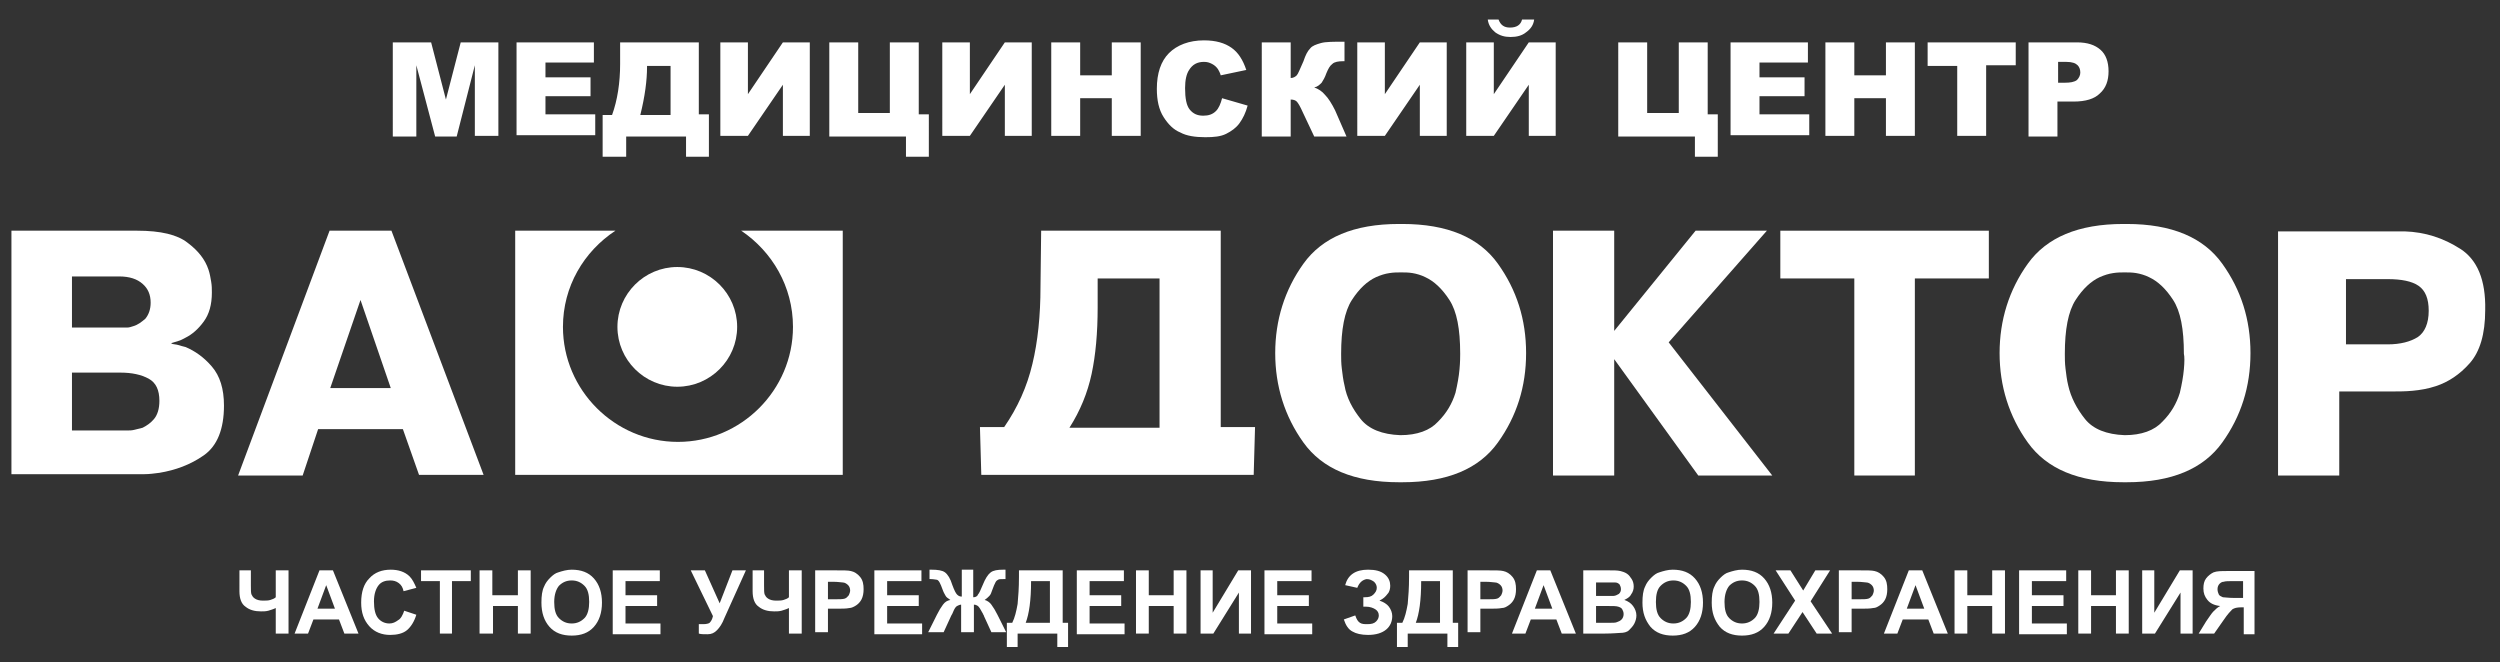 <?xml version="1.0" encoding="UTF-8"?> <!-- Generator: Adobe Illustrator 22.0.0, SVG Export Plug-In . SVG Version: 6.00 Build 0) --> <svg xmlns="http://www.w3.org/2000/svg" xmlns:xlink="http://www.w3.org/1999/xlink" id="Слой_1" x="0px" y="0px" viewBox="0 0 371.7 98.5" style="enable-background:new 0 0 371.7 98.5;" xml:space="preserve"><rect x="0" y="0" width="371.7" height="98.5" fill="#333333" stroke="none"/> <style type="text/css"> .st0{display:none;fill-rule:evenodd;clip-rule:evenodd;fill:#DD021E;} .st1{fill-rule:evenodd;clip-rule:evenodd;fill:#FFFFFF;} .st2{fill:#FFFFFF;} </style> <rect x="-41.3" y="-27.3" class="st0" width="458" height="152.7"></rect> <path class="st1" d="M100.7,39.7c4.9,0,8.9,4,8.9,8.9c0,4.9-4,8.9-8.9,8.9c-4.9,0-8.9-4-8.9-8.9C91.8,43.7,95.8,39.7,100.7,39.7z"></path> <path class="st1" d="M49.5,34.3h8.7l13.7,36.3h-0.5h-9.1l-2.4-6.8H47.3L45,70.7h-0.5h-9.1L49,34.3H49.5L49.5,34.3z M49.1,57.7h9 l-4.5-13.1L49.1,57.7z"></path> <path class="st1" d="M2.1,34.3h18.3c3.5,0,6,0.6,7.5,1.8c1.6,1.2,2.6,2.5,3.1,4c0.2,0.6,0.3,1.2,0.4,1.8c0.1,0.6,0.1,1.1,0.1,1.6 c0,1.8-0.4,3.2-1.2,4.3c-0.8,1.1-1.7,1.9-2.7,2.4c-0.4,0.2-0.7,0.4-1.1,0.5c-0.3,0.1-0.7,0.2-1,0.3v0.1c0.3,0.1,0.7,0.1,1,0.2 c0.3,0.1,0.7,0.2,1.1,0.3c1.4,0.6,2.7,1.5,3.9,2.9c1.2,1.4,1.8,3.3,1.8,5.8c0,3.5-1,6-3,7.4c-2,1.4-4.2,2.2-6.6,2.6 c-0.8,0.1-1.5,0.2-2.2,0.2c-0.7,0-1.4,0-2.1,0H19H1.7V34.3H2.1L2.1,34.3z M10.7,55.3V64h8.4c0.2,0,0.5,0,0.9-0.1 c0.4-0.1,0.8-0.2,1.2-0.3c0.6-0.3,1.2-0.7,1.7-1.3c0.5-0.6,0.8-1.5,0.8-2.7c0-1.6-0.5-2.7-1.6-3.3c-1.1-0.6-2.5-0.9-4.2-0.9H10.7 L10.7,55.3z M10.7,41v7.7h7.4c0.2,0,0.5,0,0.8,0c0.3,0,0.6-0.1,0.9-0.2c0.7-0.2,1.2-0.6,1.8-1.1c0.5-0.6,0.8-1.4,0.8-2.4 c0-1.2-0.4-2.1-1.2-2.8c-0.8-0.7-1.9-1.1-3.5-1.1H10.7z"></path> <path class="st1" d="M125.3,34.3v36.3h-0.5H76.6V34.3h0.5c7.8,0,11.3,0,14.4,0c-4.7,3.1-7.8,8.3-7.8,14.3c0,9.4,7.7,17.1,17.1,17.1 c9.4,0,17.1-7.7,17.1-17.1c0-6-3.1-11.2-7.7-14.3C114,34.3,118.9,34.3,125.3,34.3z"></path> <path class="st2" d="M208.5,33.3H208c-6.7,0-11.4,2-14.2,5.9c-2.8,3.9-4.2,8.4-4.2,13.3c0,4.9,1.4,9.4,4.2,13.3 c2.8,3.9,7.5,5.9,14.2,5.9l0.5,0c6.7,0,11.4-2,14.2-5.9c2.8-3.9,4.2-8.3,4.2-13.3c0-5-1.4-9.4-4.2-13.3 C219.9,35.3,215.2,33.3,208.5,33.3z M217,54.9c-0.1,1.1-0.3,2.2-0.6,3.5c-0.5,1.6-1.3,3-2.6,4.3c-1.2,1.3-3.1,2-5.6,2 c-2.7-0.1-4.7-0.9-5.9-2.4c-1.2-1.5-2.1-3.2-2.4-5c-0.2-0.8-0.3-1.7-0.4-2.5c-0.1-0.8-0.1-1.5-0.1-2.2c0-3.6,0.5-6.3,1.6-8 c1.1-1.7,2.3-2.8,3.6-3.4c0.7-0.3,1.3-0.5,2-0.6c0.6-0.1,1.2-0.1,1.7-0.1c0.5,0,1.1,0,1.7,0.1c0.6,0.1,1.3,0.3,1.9,0.6 c1.3,0.6,2.5,1.7,3.6,3.4c1.1,1.7,1.6,4.3,1.6,8C217.1,53,217.1,53.8,217,54.9z"></path> <path class="st2" d="M181.6,34.3h-26.3h-0.5l-0.1,8.4c0,4.2-0.4,8.1-1.2,11.4c-0.8,3.4-2.2,6.5-4.2,9.4h-3.6l0.2,7.1h8.2v0h24.1v0 h8.2l0.2-7.1h-5.1V34.3z M172.5,63.6h-13.5c1.6-2.5,2.7-5.2,3.3-8c0.6-2.8,0.9-6.1,0.9-9.9l0-4.3h9.2V63.6z"></path> <polygon class="st2" points="262.7,34.3 252.6,34.3 252.1,34.3 240,49.2 240,34.3 231.4,34.3 230.9,34.3 230.9,70.7 239.5,70.7 240,70.7 240,53.4 252.5,70.7 263,70.7 263.5,70.7 248.1,50.9 "></polygon> <path class="st2" d="M365.8,37c-2.5-1.6-5.2-2.5-8.3-2.6c-0.2,0-0.5,0-0.7,0c-0.2,0-0.5,0-0.7,0h-16.9h-0.5v36.3h8.6h0.5V58.2h8.2 c0.7,0,1.6,0,2.7-0.1c1.1-0.1,2.3-0.3,3.5-0.7c1.8-0.6,3.5-1.7,5-3.4c1.5-1.7,2.3-4.3,2.3-7.9C369.6,41.6,368.3,38.6,365.8,37z M359.5,50.1c-1.1,0.7-2.6,1.1-4.5,1.1h-6.2v-9.7h6.2c2,0,3.6,0.3,4.6,1c1,0.7,1.5,1.9,1.5,3.7C361.1,48.1,360.5,49.4,359.5,50.1z"></path> <polygon class="st2" points="264.7,34.3 264.7,41.4 275.7,41.4 275.7,70.7 284.2,70.7 284.7,70.7 284.7,41.4 295.7,41.4 295.7,34.3 265.2,34.3 "></polygon> <path class="st2" d="M316.2,33.3h-0.5c-6.7,0-11.4,2-14.2,5.9c-2.8,3.9-4.2,8.4-4.2,13.3c0,4.9,1.4,9.4,4.2,13.3 c2.8,3.9,7.5,5.9,14.2,5.9l0.5,0c6.7,0,11.4-2,14.2-5.9c2.8-3.9,4.2-8.3,4.2-13.3c0-5-1.4-9.4-4.2-13.3 C327.6,35.3,322.9,33.3,316.2,33.3z M324.7,54.9c-0.1,1.1-0.3,2.2-0.6,3.5c-0.5,1.6-1.3,3-2.6,4.3c-1.2,1.3-3.1,2-5.6,2 c-2.7-0.1-4.7-0.9-5.9-2.4c-1.2-1.5-2.1-3.2-2.5-5c-0.2-0.8-0.3-1.7-0.4-2.5c-0.1-0.8-0.1-1.5-0.1-2.2c0-3.6,0.5-6.3,1.6-8 c1.1-1.7,2.3-2.8,3.6-3.4c0.7-0.3,1.3-0.5,2-0.6c0.6-0.1,1.2-0.1,1.7-0.1c0.5,0,1.1,0,1.7,0.1c0.6,0.1,1.3,0.3,1.9,0.6 c1.3,0.6,2.5,1.7,3.6,3.4c1.1,1.7,1.6,4.3,1.6,8C324.8,53,324.8,53.8,324.7,54.9z"></path> <path class="st1" d="M58.4,6.3h5.7l2.2,8.5l2.2-8.5h5.6v13.9h-3.5V9.7l-2.7,10.6h-3.2L61.9,9.7v10.6h-3.5V6.3L58.4,6.3z M76.8,6.3 h11.5v3h-7.2v2.2h6.7v2.8h-6.7v2.7h7.4v3.1H76.8V6.3L76.8,6.3z M105.4,23.3H102v-3h-8.9v3h-3.5v-6.2h1.4c0.8-2.2,1.2-4.8,1.2-7.6 V6.3h11.7v10.7h1.5V23.3L105.4,23.3z M99.7,17.1V9.8h-3.5V10c0,1.9-0.3,4.3-1,7.1H99.7L99.7,17.1z M120.4,6.3v13.9h-4v-7.6l-5.2,7.6 h-4.1V6.3h4.1v7.7l5.2-7.7H120.4L120.4,6.3z M138.2,23.3h-3.5v-3h-11.4V6.3h4.3v10.5h4.7V6.3h4.3v10.7h1.5V23.3L138.2,23.3z M153.4,6.3v13.9h-4v-7.6l-5.2,7.6h-4.1V6.3h4.1v7.7l5.2-7.7H153.4L153.4,6.3z M156.3,6.3h4.3v4.9h4.7V6.3h4.3v13.9h-4.3v-5.6h-4.7 v5.6h-4.3V6.3L156.3,6.3z M181.7,14.6l3.8,1.1c-0.3,1.1-0.7,1.9-1.2,2.6c-0.5,0.7-1.2,1.2-2,1.6c-0.8,0.4-1.8,0.5-3.1,0.5 c-1.5,0-2.8-0.2-3.7-0.7c-1-0.4-1.8-1.2-2.5-2.3c-0.7-1.1-1-2.5-1-4.2c0-2.3,0.6-4.1,1.8-5.3c1.2-1.2,3-1.9,5.2-1.9 c1.8,0,3.1,0.4,4.1,1.1c1,0.7,1.7,1.8,2.2,3.3l-3.8,0.8c-0.1-0.4-0.3-0.7-0.4-0.9c-0.2-0.3-0.5-0.6-0.9-0.8 c-0.4-0.2-0.7-0.3-1.2-0.3c-1,0-1.7,0.4-2.2,1.2c-0.4,0.6-0.6,1.5-0.6,2.7c0,1.5,0.2,2.6,0.7,3.2c0.5,0.6,1.1,0.9,2,0.9 c0.8,0,1.4-0.2,1.9-0.7C181.2,16.1,181.5,15.4,181.7,14.6L181.7,14.6z M200.2,20.3h-4.8l-1.7-3.6c-0.4-0.9-0.7-1.4-0.9-1.6 c-0.2-0.2-0.5-0.3-0.9-0.3v5.5h-4.3V6.3h4.3v5.3c0.4,0,0.7-0.2,0.9-0.4c0.2-0.2,0.5-1,1-2.1c0.3-0.9,0.6-1.5,1-1.9 c0.3-0.4,0.9-0.6,1.6-0.8c0.7-0.2,1.9-0.2,3.5-0.2v2.9h-0.2c-0.7,0-1.3,0.1-1.6,0.4c-0.4,0.3-0.6,0.7-0.9,1.4 c-0.2,0.6-0.5,1.1-0.7,1.4c-0.3,0.3-0.6,0.6-1.1,0.7c0.6,0.2,1.2,0.6,1.6,1.1c0.5,0.5,1,1.3,1.5,2.3L200.2,20.3L200.2,20.3z M215.1,6.3v13.9h-4v-7.6l-5.2,7.6h-4.1V6.3h4.1v7.7l5.2-7.7H215.1L215.1,6.3z M231.3,6.3v13.9h-4v-7.6l-5.2,7.6H218V6.3h4.1v7.7 l5.2-7.7H231.3L231.3,6.3z M228.1,2.9c-0.1,0.8-0.5,1.4-1.2,1.9c-0.6,0.5-1.4,0.7-2.3,0.7c-0.9,0-1.6-0.2-2.3-0.7 c-0.6-0.5-1-1.1-1.1-1.9h1.6c0.3,0.8,0.8,1.2,1.7,1.2c1,0,1.6-0.4,1.8-1.2H228.1L228.1,2.9z M255.5,23.3H252v-3h-11.4V6.3h4.3v10.5 h4.7V6.3h4.3v10.7h1.5V23.3L255.5,23.3z M257.3,6.3h11.5v3h-7.2v2.2h6.7v2.8h-6.7v2.7h7.4v3.1h-11.7V6.3L257.3,6.3z M271.4,6.3h4.3 v4.9h4.7V6.3h4.3v13.9h-4.3v-5.6h-4.7v5.6h-4.3V6.3L271.4,6.3z M286.6,6.3h13.1v3.4h-4.4v10.5H291V9.8h-4.4V6.3L286.6,6.3z M301.6,6.3h7.2c1.6,0,2.7,0.4,3.5,1.1c0.8,0.7,1.2,1.8,1.2,3.2c0,1.4-0.4,2.5-1.3,3.3c-0.8,0.8-2.1,1.2-3.9,1.2h-2.4v5.2h-4.3V6.3 L301.6,6.3z M305.9,12.3h1.1c0.8,0,1.4-0.1,1.8-0.4c0.3-0.3,0.5-0.7,0.5-1.1c0-0.4-0.1-0.8-0.4-1.1c-0.3-0.3-0.8-0.5-1.7-0.5h-1.2 V12.3z"></path> <g> <path class="st2" d="M35.4,84.8h1.9v2.2c0,0.7,0,1.2,0.1,1.4s0.2,0.4,0.5,0.6c0.3,0.2,0.7,0.3,1.2,0.3c0.4,0,0.8,0,1.1-0.1 c0.3-0.1,0.6-0.2,0.8-0.4v-4h1.9v9.4h-1.9v-3.8c-0.4,0.2-0.8,0.3-1.1,0.4c-0.4,0.1-0.7,0.1-1.1,0.1c-0.9,0-1.7-0.2-2.3-0.7 c-0.6-0.4-0.9-1.2-0.9-2.3V84.8z"></path> <path class="st2" d="M53.3,94.2h-2.1l-0.8-2.1h-3.8l-0.8,2.1h-2l3.7-9.4h2L53.3,94.2z M49.8,90.5L48.5,87l-1.3,3.5H49.8z"></path> <path class="st2" d="M60.1,90.8l1.8,0.6c-0.3,1-0.8,1.8-1.4,2.3S59,94.4,58,94.4c-1.2,0-2.3-0.4-3.1-1.3s-1.2-2-1.2-3.5 c0-1.6,0.4-2.8,1.2-3.6c0.8-0.9,1.9-1.3,3.2-1.3c1.1,0,2.1,0.3,2.8,1c0.4,0.4,0.7,1,1,1.7L60,87.9c-0.1-0.5-0.3-0.9-0.7-1.2 s-0.8-0.4-1.3-0.4c-0.7,0-1.3,0.2-1.7,0.7s-0.7,1.3-0.7,2.4c0,1.2,0.2,2,0.6,2.5s1,0.8,1.7,0.8c0.5,0,0.9-0.2,1.3-0.5 C59.6,92,59.9,91.4,60.1,90.8z"></path> <path class="st2" d="M65.4,94.2v-7.8h-2.8v-1.6H70v1.6h-2.8v7.8H65.4z"></path> <path class="st2" d="M71.3,94.2v-9.4h1.9v3.7H77v-3.7h1.9v9.4H77v-4.1h-3.7v4.1H71.3z"></path> <path class="st2" d="M80.5,89.6c0-1,0.1-1.8,0.4-2.4c0.2-0.5,0.5-0.9,0.9-1.3c0.4-0.4,0.8-0.7,1.2-0.8c0.6-0.2,1.3-0.4,2-0.4 c1.4,0,2.5,0.4,3.3,1.3c0.8,0.9,1.2,2.1,1.2,3.6c0,1.5-0.4,2.7-1.2,3.6s-1.9,1.3-3.3,1.3c-1.4,0-2.5-0.4-3.3-1.3 S80.5,91.1,80.5,89.6z M82.4,89.5c0,1.1,0.2,1.9,0.7,2.4c0.5,0.5,1.1,0.8,1.9,0.8c0.8,0,1.4-0.3,1.9-0.8c0.5-0.5,0.7-1.4,0.7-2.4 c0-1.1-0.2-1.9-0.7-2.4s-1.1-0.8-1.9-0.8c-0.8,0-1.4,0.3-1.9,0.8C82.7,87.6,82.4,88.4,82.4,89.5z"></path> <path class="st2" d="M91.1,94.2v-9.4h7v1.6H93v2.1h4.7v1.6H93v2.6h5.2v1.6H91.1z"></path> <path class="st2" d="M102.7,84.8h2.1l2.2,4.9l1.9-4.9h2l-3.2,7.1c-0.3,0.8-0.7,1.4-1.1,1.8c-0.4,0.4-0.8,0.6-1.4,0.6 c-0.6,0-1,0-1.3-0.1v-1.4c0.3,0,0.5,0,0.7,0c0.4,0,0.8-0.1,0.9-0.2c0.2-0.2,0.4-0.5,0.5-1L102.7,84.8z"></path> <path class="st2" d="M111.7,84.8h1.9v2.2c0,0.7,0,1.2,0.1,1.4c0.1,0.2,0.2,0.4,0.5,0.6c0.3,0.2,0.7,0.3,1.2,0.3 c0.4,0,0.8,0,1.1-0.1c0.3-0.1,0.6-0.2,0.8-0.4v-4h1.9v9.4h-1.9v-3.8c-0.4,0.2-0.8,0.3-1.1,0.4c-0.4,0.1-0.7,0.1-1.1,0.1 c-0.9,0-1.7-0.2-2.3-0.7c-0.6-0.4-0.9-1.2-0.9-2.3V84.8z"></path> <path class="st2" d="M121.2,94.2v-9.4h3c1.2,0,1.9,0,2.3,0.1c0.5,0.1,1,0.4,1.4,0.9s0.5,1.1,0.5,1.8c0,0.6-0.1,1.1-0.3,1.5 c-0.2,0.4-0.5,0.7-0.8,0.9c-0.3,0.2-0.7,0.4-1,0.4c-0.5,0.1-1.1,0.1-2,0.1h-1.2v3.5H121.2z M123.1,86.4v2.7h1c0.7,0,1.2,0,1.5-0.1 c0.3-0.1,0.4-0.3,0.6-0.5c0.1-0.2,0.2-0.5,0.2-0.7c0-0.3-0.1-0.6-0.3-0.8c-0.2-0.2-0.5-0.4-0.8-0.4c-0.2,0-0.7-0.1-1.4-0.1H123.1z"></path> <path class="st2" d="M130,94.2v-9.4h7v1.6h-5.1v2.1h4.7v1.6h-4.7v2.6h5.2v1.6H130z"></path> <path class="st2" d="M144.7,84.8v4c0.3,0,0.6-0.1,0.7-0.4c0.2-0.2,0.4-0.7,0.7-1.4c0.4-1,0.8-1.6,1.2-1.9c0.4-0.3,1-0.4,1.9-0.4 c0,0,0.1,0,0.3,0v1.4l-0.3,0c-0.4,0-0.7,0-0.8,0.1c-0.2,0.1-0.3,0.2-0.4,0.4c-0.1,0.2-0.3,0.6-0.5,1.2c-0.1,0.3-0.2,0.6-0.4,0.8 s-0.4,0.4-0.7,0.6c0.4,0.1,0.8,0.4,1,0.7c0.3,0.4,0.6,0.9,0.9,1.5l1.3,2.6h-2.2l-1.1-2.4c0,0,0-0.1-0.1-0.2c0-0.1-0.1-0.2-0.2-0.4 c-0.2-0.4-0.4-0.7-0.6-0.9c-0.2-0.1-0.3-0.2-0.6-0.2v4.1h-1.9v-4.1c-0.2,0-0.4,0.1-0.6,0.2c-0.2,0.1-0.4,0.4-0.6,0.9 c-0.1,0.3-0.2,0.4-0.2,0.4c0,0.1-0.1,0.1-0.1,0.2l-1.1,2.4H138l1.3-2.6c0.3-0.6,0.6-1.1,0.9-1.5c0.3-0.4,0.6-0.6,1.1-0.7 c-0.3-0.2-0.6-0.4-0.7-0.6c-0.1-0.2-0.3-0.5-0.4-0.8c-0.2-0.6-0.4-1-0.5-1.2s-0.3-0.4-0.4-0.4s-0.5-0.1-0.9-0.1c-0.1,0-0.1,0-0.2,0 v-1.4c0.1,0,0.2,0,0.3,0c0.9,0,1.6,0.1,2,0.4c0.4,0.3,0.8,0.9,1.1,1.9c0.3,0.8,0.5,1.2,0.7,1.4c0.2,0.2,0.4,0.3,0.7,0.3v-4H144.7z"></path> <path class="st2" d="M151.5,84.8h6.5v7.8h0.8v3.6h-1.6v-2h-5.9v2h-1.6v-3.6h0.8c0.4-0.8,0.6-1.7,0.8-2.8c0.1-1.1,0.2-2.4,0.2-4 V84.8z M153.3,86.4c0,2.9-0.3,4.9-0.8,6.2h3.6v-6.2H153.3z"></path> <path class="st2" d="M160.1,94.2v-9.4h7v1.6H162v2.1h4.7v1.6H162v2.6h5.2v1.6H160.1z"></path> <path class="st2" d="M168.9,94.2v-9.4h1.9v3.7h3.7v-3.7h1.9v9.4h-1.9v-4.1h-3.7v4.1H168.9z"></path> <path class="st2" d="M178.5,84.8h1.8v6.3l3.8-6.3h1.9v9.4h-1.8v-6.1l-3.8,6.1h-1.9V84.8z"></path> <path class="st2" d="M188,94.2v-9.4h7v1.6h-5.1v2.1h4.7v1.6h-4.7v2.6h5.2v1.6H188z"></path> <path class="st2" d="M201.8,87.4L200,87c0.4-1.5,1.5-2.3,3.4-2.3c1.1,0,1.9,0.2,2.5,0.7c0.6,0.5,0.8,1.1,0.8,1.7 c0,0.4-0.1,0.9-0.4,1.2c-0.3,0.4-0.6,0.7-1.2,1c0.6,0.2,1.1,0.5,1.4,0.9c0.3,0.4,0.5,0.9,0.5,1.4c0,0.8-0.3,1.5-0.9,2 c-0.6,0.5-1.5,0.8-2.7,0.8c-1,0-1.8-0.2-2.3-0.5c-0.6-0.3-1-0.9-1.3-1.8l1.7-0.6c0.2,0.6,0.4,0.9,0.7,1.1s0.7,0.2,1.1,0.2 c0.6,0,1-0.1,1.3-0.4c0.3-0.3,0.4-0.6,0.4-0.9c0-0.4-0.2-0.7-0.5-0.9c-0.3-0.2-0.8-0.4-1.4-0.4h-0.4v-1.4h0.2c0.6,0,1-0.1,1.3-0.4 c0.3-0.3,0.5-0.6,0.5-1c0-0.3-0.1-0.6-0.4-0.9c-0.3-0.2-0.6-0.4-1.1-0.4C202.6,86.2,202.1,86.6,201.8,87.4z"></path> <path class="st2" d="M209.5,84.8h6.5v7.8h0.8v3.6h-1.6v-2h-5.9v2h-1.6v-3.6h0.8c0.4-0.8,0.6-1.7,0.8-2.8c0.1-1.1,0.2-2.4,0.2-4 V84.8z M211.3,86.4c0,2.9-0.3,4.9-0.8,6.2h3.6v-6.2H211.3z"></path> <path class="st2" d="M218.2,94.2v-9.4h3c1.2,0,1.9,0,2.3,0.1c0.5,0.1,1,0.4,1.4,0.9c0.4,0.5,0.5,1.1,0.5,1.8c0,0.6-0.1,1.1-0.3,1.5 s-0.5,0.7-0.8,0.9c-0.3,0.2-0.6,0.4-1,0.4c-0.5,0.1-1.1,0.1-2,0.1h-1.2v3.5H218.2z M220.1,86.4v2.7h1c0.7,0,1.2,0,1.5-0.1 c0.3-0.1,0.4-0.3,0.6-0.5c0.1-0.2,0.2-0.5,0.2-0.7c0-0.3-0.1-0.6-0.3-0.8c-0.2-0.2-0.5-0.4-0.8-0.4c-0.2,0-0.7-0.1-1.4-0.1H220.1z"></path> <path class="st2" d="M234.3,94.2h-2.1l-0.8-2.1h-3.8l-0.8,2.1h-2l3.7-9.4h2L234.3,94.2z M230.8,90.5l-1.3-3.5l-1.3,3.5H230.8z"></path> <path class="st2" d="M235.4,84.8h3.8c0.7,0,1.3,0,1.7,0.1c0.4,0.1,0.7,0.2,1,0.4c0.3,0.2,0.5,0.5,0.7,0.8c0.2,0.3,0.3,0.7,0.3,1.1 c0,0.4-0.1,0.8-0.4,1.2c-0.2,0.4-0.6,0.6-1,0.8c0.6,0.2,1,0.5,1.3,0.9s0.5,0.9,0.5,1.4c0,0.4-0.1,0.8-0.3,1.2 c-0.2,0.4-0.5,0.7-0.8,1s-0.8,0.4-1.3,0.4c-0.3,0-1.1,0.1-2.3,0.1h-3.2V84.8z M237.3,86.4v2.2h1.2c0.7,0,1.2,0,1.4,0 c0.3,0,0.6-0.2,0.8-0.3c0.2-0.2,0.3-0.4,0.3-0.7c0-0.3-0.1-0.5-0.2-0.7c-0.2-0.2-0.4-0.3-0.7-0.3c-0.2,0-0.7,0-1.6,0H237.3z M237.3,90.1v2.5h1.8c0.7,0,1.1,0,1.3-0.1c0.3-0.1,0.5-0.2,0.7-0.4c0.2-0.2,0.3-0.5,0.3-0.8c0-0.3-0.1-0.5-0.2-0.7 c-0.1-0.2-0.3-0.3-0.6-0.4c-0.3-0.1-0.8-0.1-1.7-0.1H237.3z"></path> <path class="st2" d="M244.2,89.6c0-1,0.1-1.8,0.4-2.4c0.2-0.5,0.5-0.9,0.9-1.3c0.4-0.4,0.8-0.7,1.2-0.8c0.6-0.2,1.3-0.4,2-0.4 c1.4,0,2.5,0.4,3.3,1.3s1.2,2.1,1.2,3.6c0,1.5-0.4,2.7-1.2,3.6s-1.9,1.3-3.3,1.3c-1.4,0-2.5-0.4-3.3-1.3 C244.6,92.2,244.2,91.1,244.2,89.6z M246.2,89.5c0,1.1,0.2,1.9,0.7,2.4c0.5,0.5,1.1,0.8,1.9,0.8c0.8,0,1.4-0.3,1.9-0.8 c0.5-0.5,0.7-1.4,0.7-2.4c0-1.1-0.2-1.9-0.7-2.4c-0.5-0.5-1.1-0.8-1.9-0.8c-0.8,0-1.4,0.3-1.9,0.8S246.2,88.4,246.2,89.5z"></path> <path class="st2" d="M254.5,89.6c0-1,0.1-1.8,0.4-2.4c0.2-0.5,0.5-0.9,0.9-1.3c0.4-0.4,0.8-0.7,1.2-0.8c0.6-0.2,1.3-0.4,2-0.4 c1.4,0,2.5,0.4,3.3,1.3c0.8,0.9,1.2,2.1,1.2,3.6c0,1.5-0.4,2.7-1.2,3.6s-1.9,1.3-3.3,1.3c-1.4,0-2.5-0.4-3.3-1.3 C254.9,92.2,254.5,91.1,254.5,89.6z M256.4,89.5c0,1.1,0.2,1.9,0.7,2.4c0.5,0.5,1.1,0.8,1.9,0.8s1.4-0.3,1.9-0.8 c0.5-0.5,0.7-1.4,0.7-2.4c0-1.1-0.2-1.9-0.7-2.4c-0.5-0.5-1.1-0.8-1.9-0.8c-0.8,0-1.4,0.3-1.9,0.8 C256.7,87.6,256.4,88.4,256.4,89.5z"></path> <path class="st2" d="M263.7,94.2l3.2-4.9l-2.9-4.5h2.2l1.9,3l1.8-3h2.2l-2.9,4.6l3.2,4.8h-2.3L268,91l-2.1,3.2H263.7z"></path> <path class="st2" d="M273.4,94.2v-9.4h3c1.2,0,1.9,0,2.3,0.1c0.5,0.1,1,0.4,1.4,0.9c0.4,0.5,0.5,1.1,0.5,1.8c0,0.6-0.1,1.1-0.3,1.5 s-0.5,0.7-0.8,0.9c-0.3,0.2-0.6,0.4-1,0.4c-0.5,0.1-1.1,0.1-2,0.1h-1.2v3.5H273.4z M275.3,86.4v2.7h1c0.7,0,1.2,0,1.5-0.1 c0.3-0.1,0.4-0.3,0.6-0.5c0.1-0.2,0.2-0.5,0.2-0.7c0-0.3-0.1-0.6-0.3-0.8c-0.2-0.2-0.5-0.4-0.8-0.4c-0.2,0-0.7-0.1-1.4-0.1H275.3z"></path> <path class="st2" d="M289.6,94.2h-2.1l-0.8-2.1h-3.8l-0.8,2.1h-2l3.7-9.4h2L289.6,94.2z M286.1,90.5l-1.3-3.5l-1.3,3.5H286.1z"></path> <path class="st2" d="M290.6,94.2v-9.4h1.9v3.7h3.7v-3.7h1.9v9.4h-1.9v-4.1h-3.7v4.1H290.6z"></path> <path class="st2" d="M300.2,94.2v-9.4h7v1.6h-5.1v2.1h4.7v1.6h-4.7v2.6h5.2v1.6H300.2z"></path> <path class="st2" d="M309,94.2v-9.4h1.9v3.7h3.7v-3.7h1.9v9.4h-1.9v-4.1h-3.7v4.1H309z"></path> <path class="st2" d="M318.5,84.8h1.8v6.3l3.8-6.3h1.9v9.4h-1.8v-6.1l-3.8,6.1h-1.9V84.8z"></path> <path class="st2" d="M333.6,94.2v-3.9h-0.4c-0.6,0-1,0.1-1.3,0.3c-0.2,0.2-0.7,0.7-1.3,1.6l-1.4,2h-2.3l1.1-1.8 c0.5-0.7,0.8-1.2,1.1-1.5s0.6-0.6,1-0.8c-0.9-0.1-1.5-0.4-1.9-0.9s-0.6-1-0.6-1.7c0-0.6,0.1-1.1,0.4-1.5c0.3-0.4,0.7-0.7,1.1-0.9 c0.5-0.2,1.2-0.2,2.1-0.2h4v9.4H333.6z M333.6,86.4h-1.5c-0.8,0-1.2,0-1.5,0.1c-0.2,0-0.4,0.1-0.6,0.3c-0.2,0.2-0.3,0.5-0.3,0.8 c0,0.3,0.1,0.6,0.2,0.8s0.4,0.3,0.6,0.4c0.3,0,0.8,0.1,1.6,0.1h1.4V86.4z"></path> </g> </svg> 